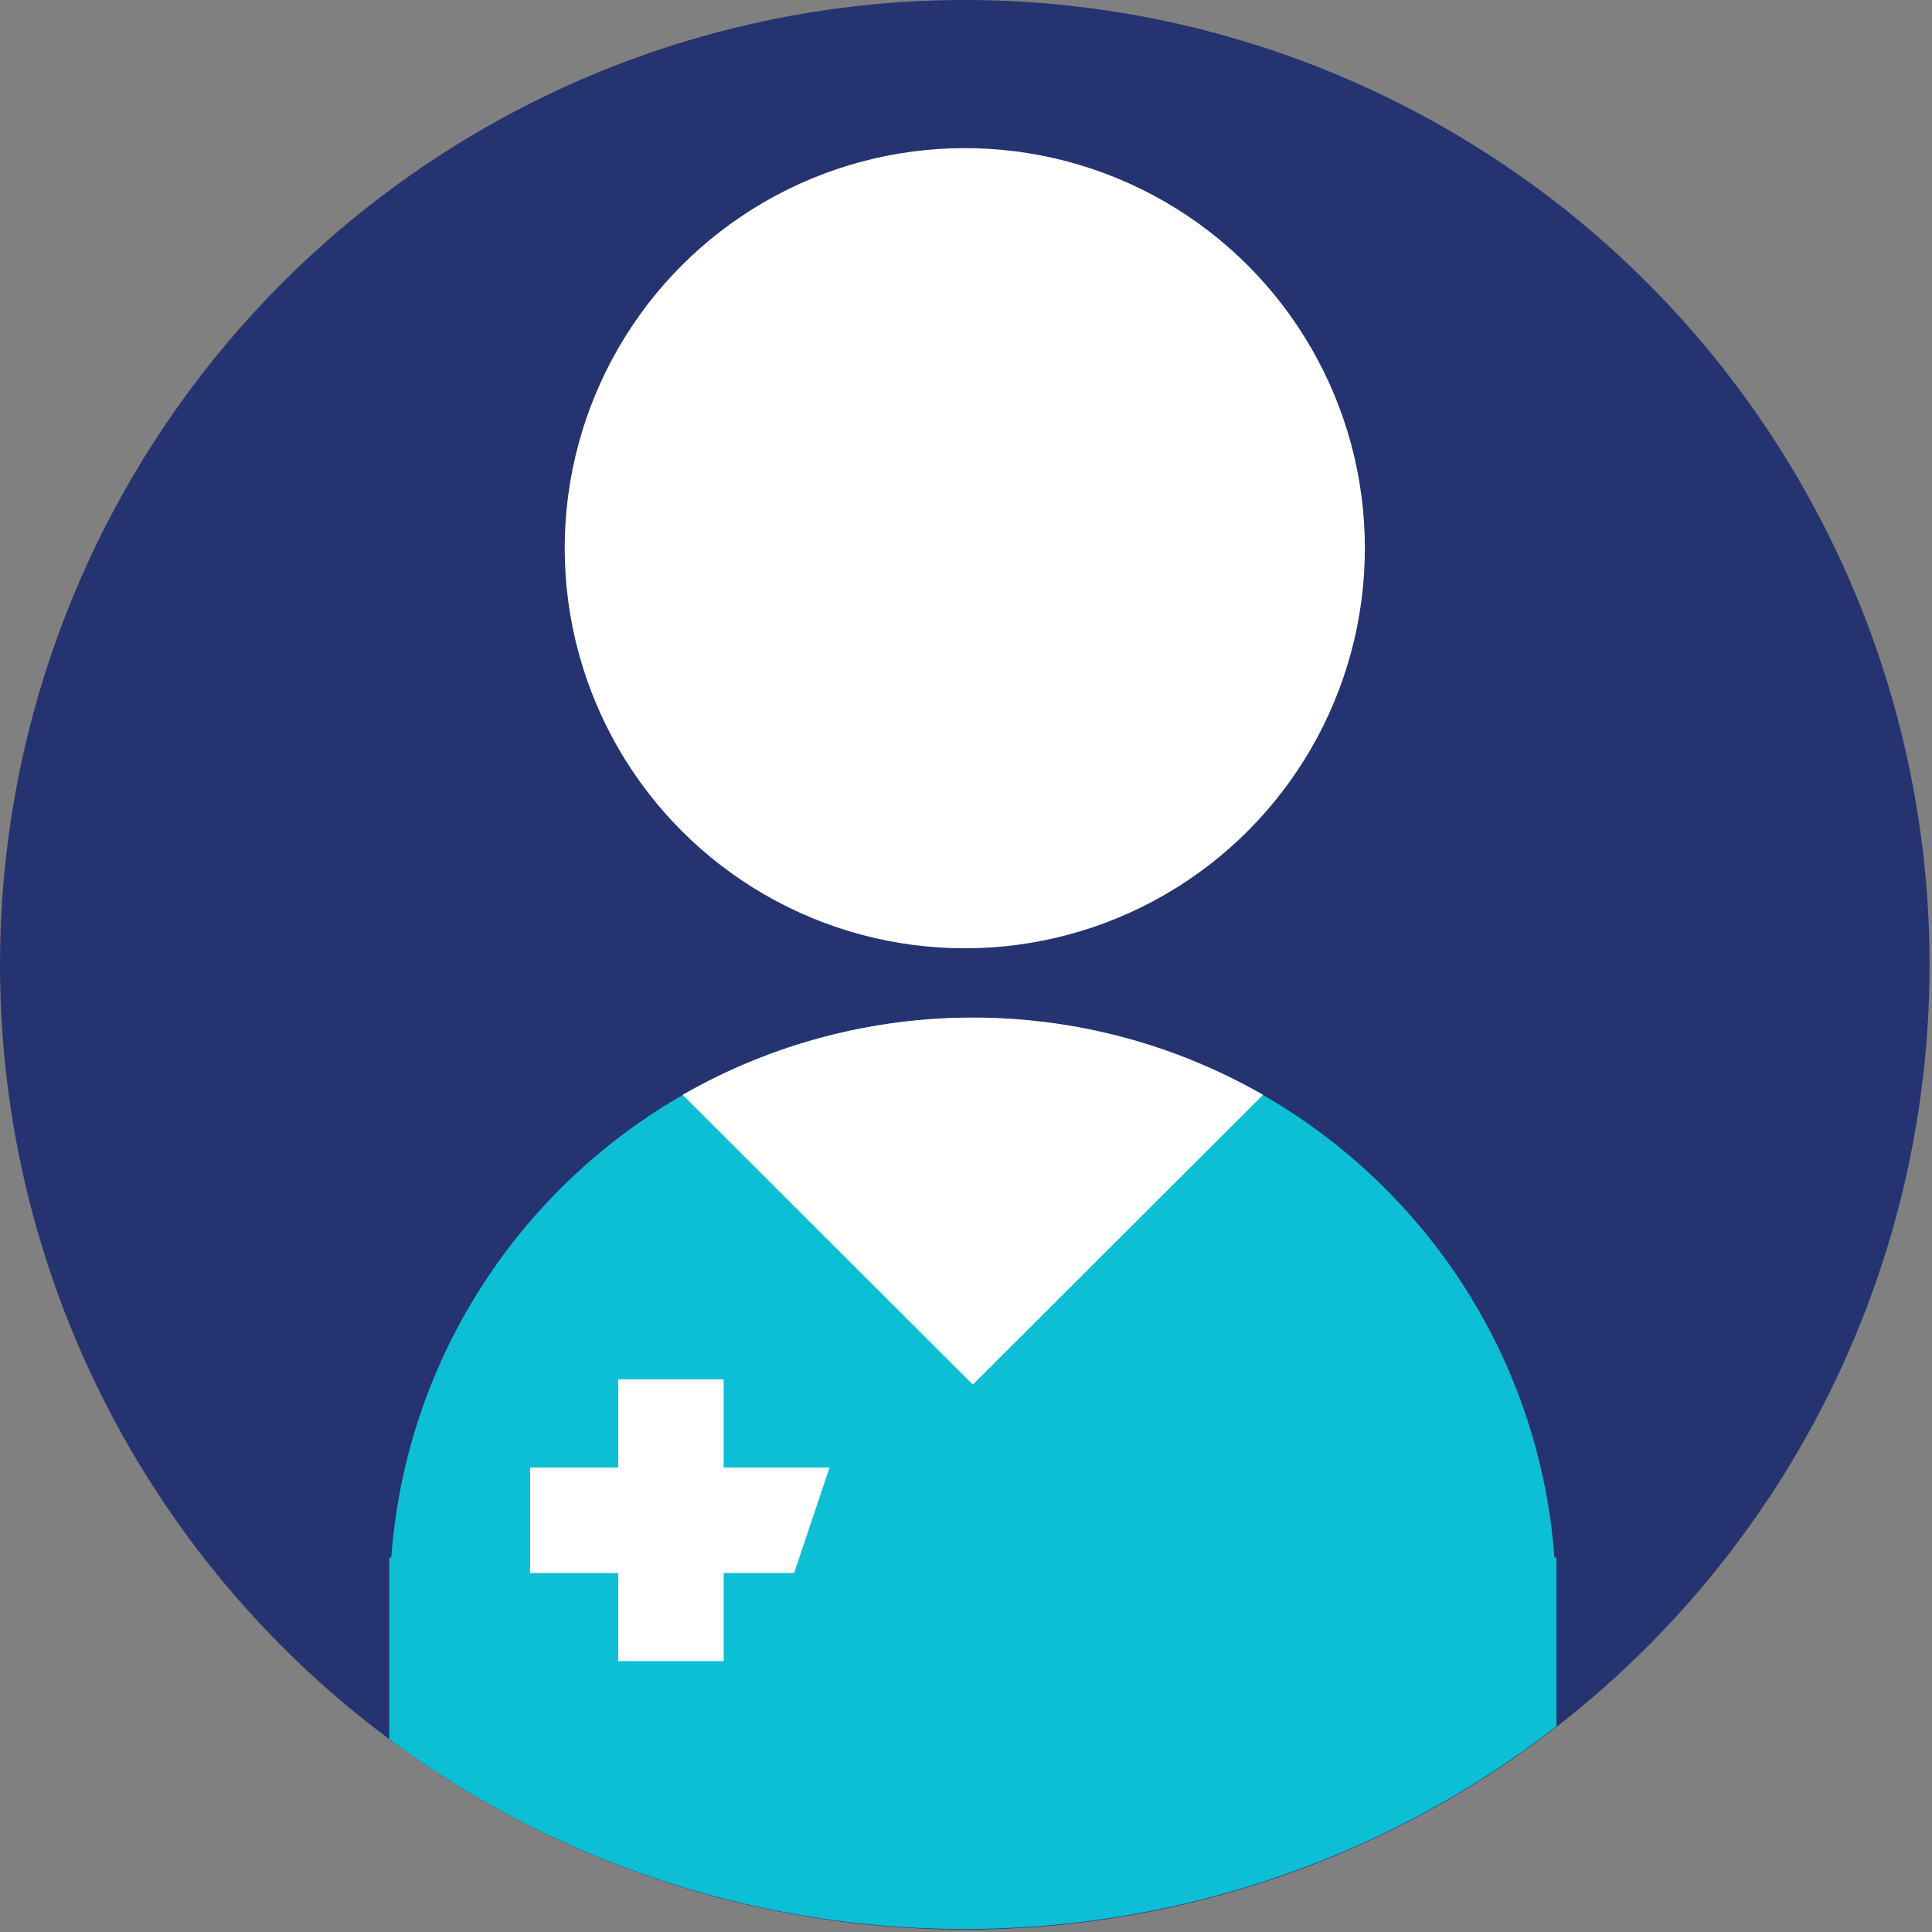 <?xml version="1.0" encoding="UTF-8"?>
<svg width="48px" height="48px" viewBox="0 0 48 48" version="1.1" xmlns="http://www.w3.org/2000/svg" xmlns:xlink="http://www.w3.org/1999/xlink">
    <rect x="0" y="0" width="48" height="48" fill="#808080" stroke="none"/>
    <title>MyDrs</title>
    <g id="MyDrs" stroke="none" stroke-width="1" fill="none" fill-rule="evenodd">
        <g id="doc" transform="translate(0, 0)" fill-rule="nonzero">
            <circle id="Oval" fill="#263371" cx="23.97" cy="23.97" r="23.97"></circle>
            <circle id="Oval" fill="#FFFFFF" cx="23.97" cy="13.62" r="9.94"></circle>
            <path d="M38.67,38.7 L38.62,38.7 C38.057,31.136 31.755,25.286 24.17,25.286 C16.585,25.286 10.283,31.136 9.72,38.7 L9.67,38.7 L9.67,39.64 C9.67,39.64 9.67,39.74 9.67,39.79 C9.67,39.84 9.67,39.88 9.67,39.93 L9.67,43.21 C18.315,49.616 30.168,49.486 38.67,42.89 L38.67,39.89 C38.67,39.84 38.67,39.79 38.67,39.75 C38.67,39.71 38.67,39.65 38.67,39.6 L38.67,38.7 Z" id="Path" fill="#0CBFD5"></path>
            <polygon id="Path" fill="#FFFFFF" points="19.73 39.08 17.98 39.08 17.98 41.27 15.36 41.27 15.36 39.08 13.17 39.08 13.17 36.46 15.36 36.46 15.36 34.27 17.98 34.27 17.98 36.46 20.61 36.46"></polygon>
            <path d="M31.38,27.2 L24.17,34.4 L16.96,27.2 C21.426,24.641 26.914,24.641 31.38,27.2 L31.38,27.2 Z" id="Path" fill="#FFFFFF"></path>
        </g>
    </g>
</svg>